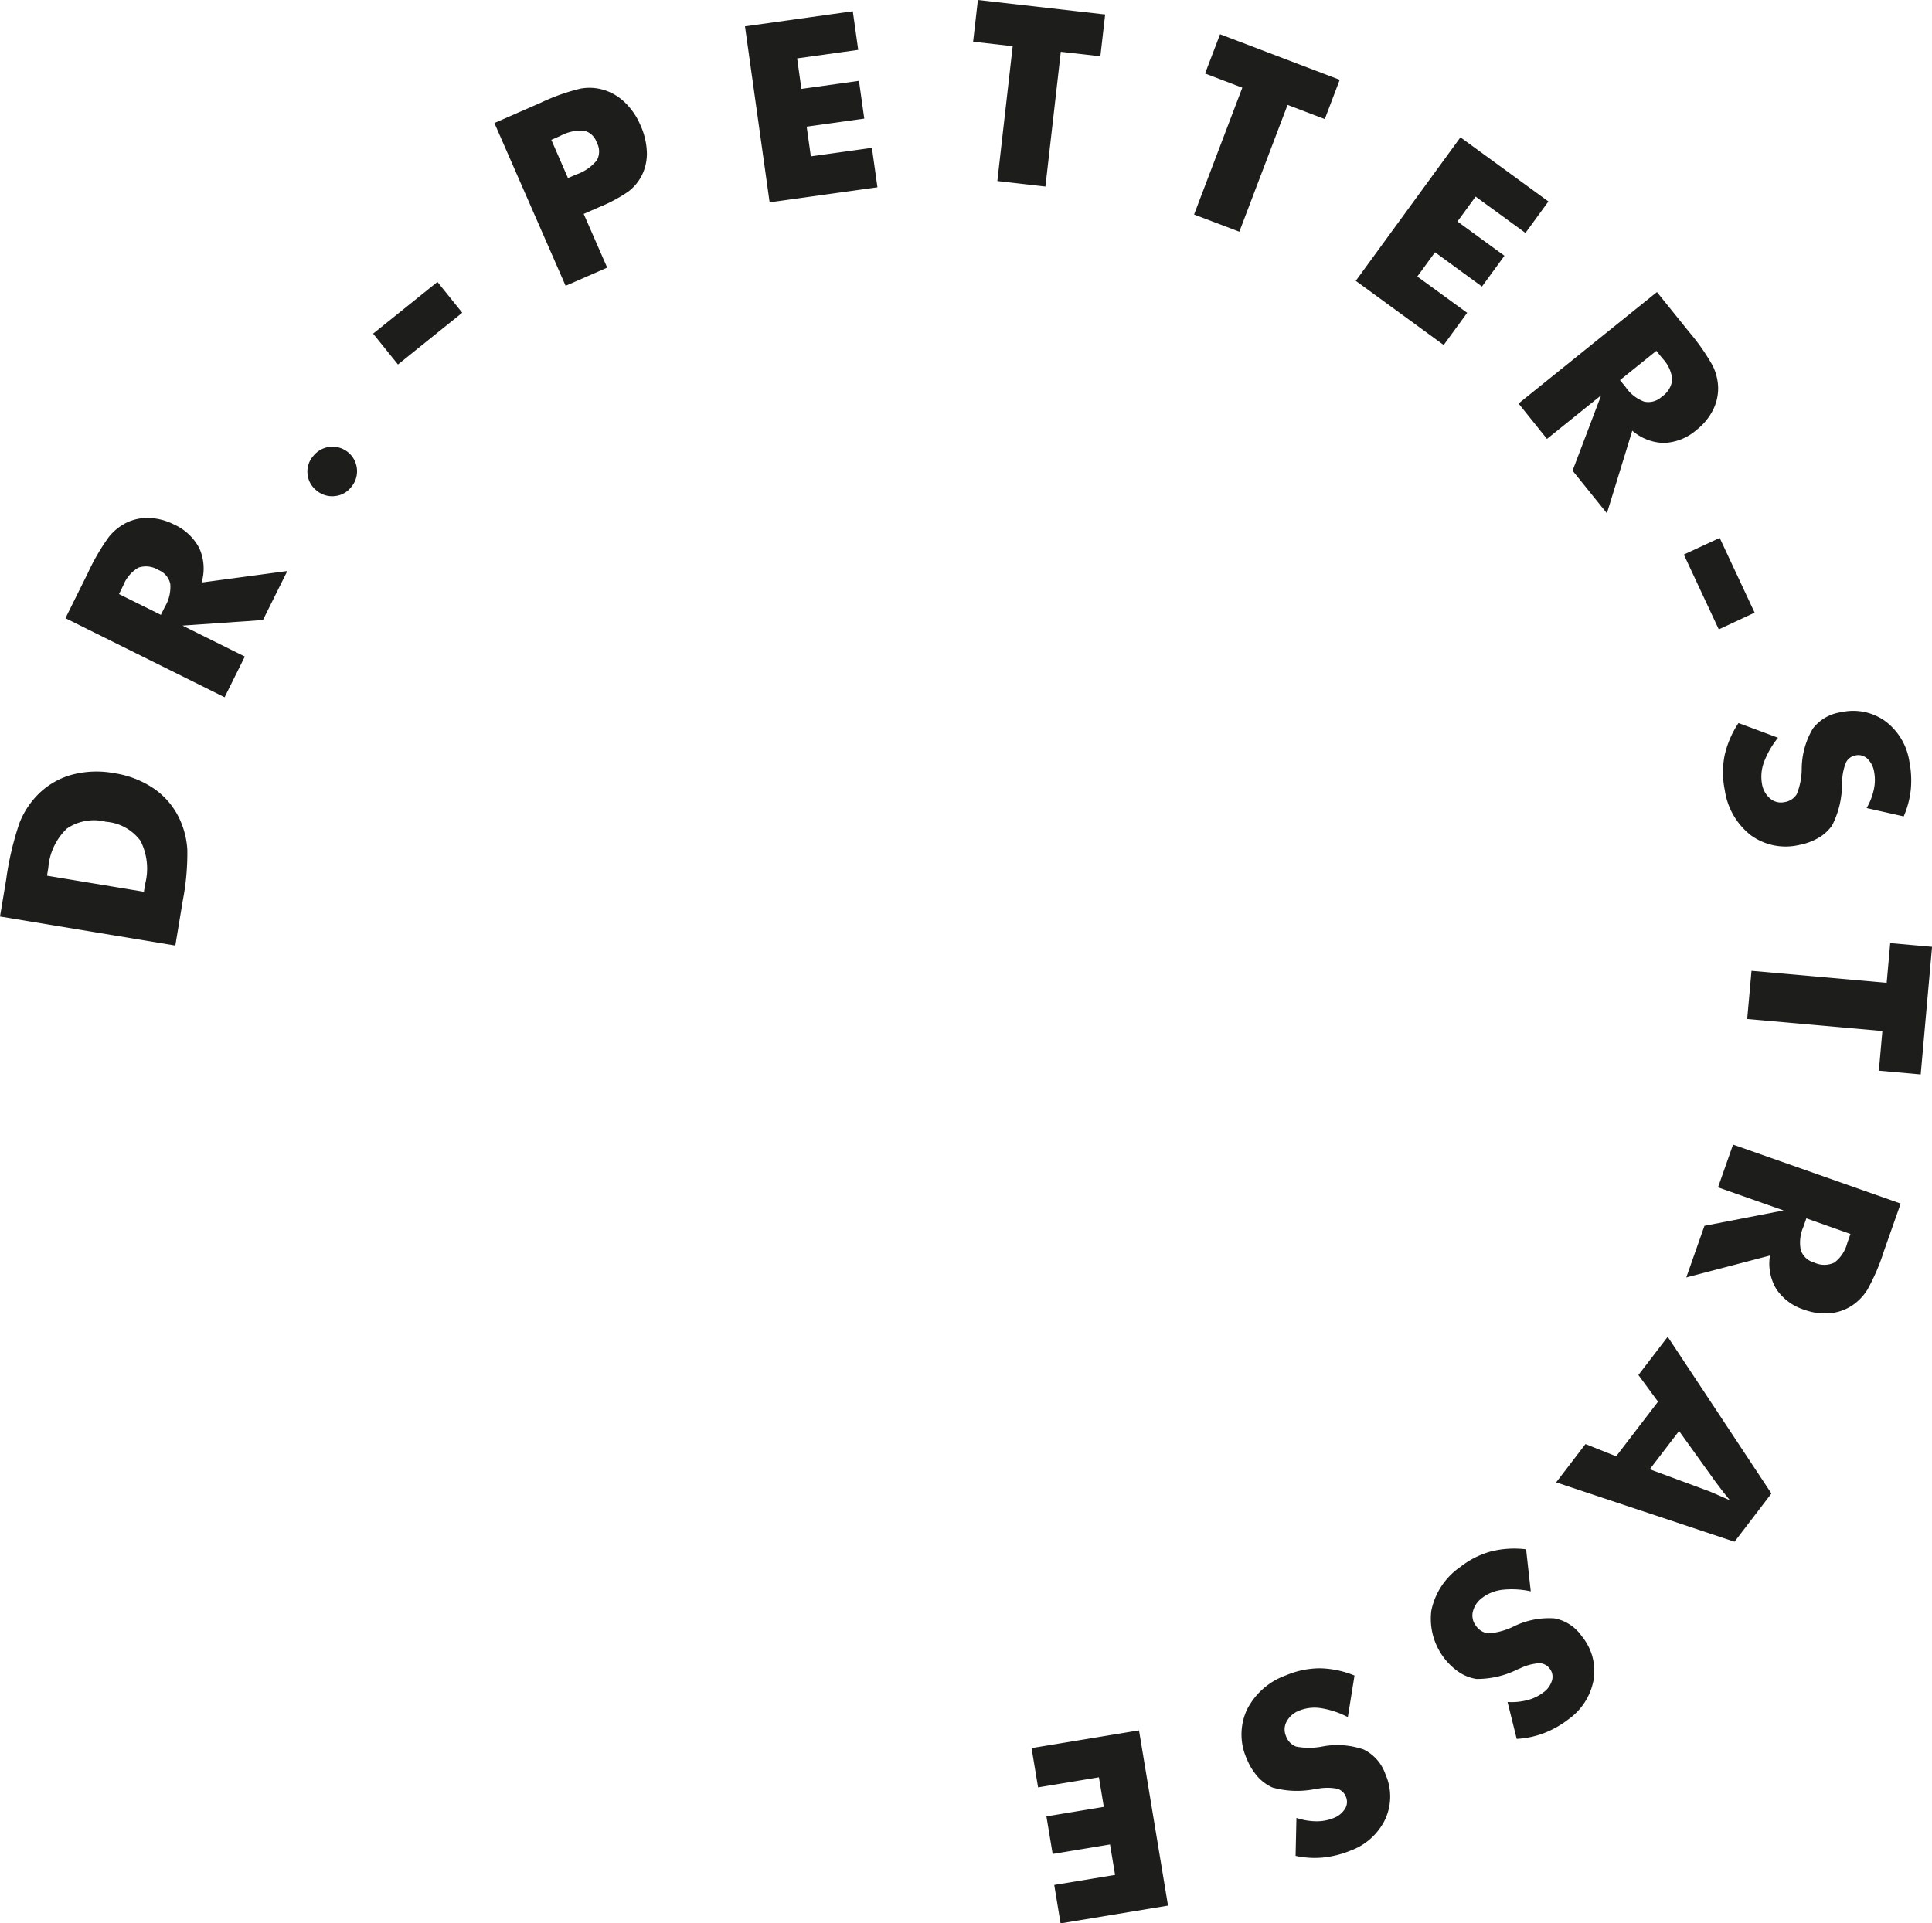 <?xml version="1.0" encoding="UTF-8"?>
<svg xmlns="http://www.w3.org/2000/svg" xmlns:xlink="http://www.w3.org/1999/xlink" width="136.183" height="135.611" viewBox="0 0 136.183 135.611">
  <defs>
    <clipPath id="clip-path">
      <rect id="Rectangle_31" data-name="Rectangle 31" width="136.183" height="135.611" fill="none"></rect>
    </clipPath>
  </defs>
  <g id="circle-text-shape" clip-path="url(#clip-path)">
    <path id="Path_9" data-name="Path 9" d="M72.713,123.25l.459,2.77,4.289-.712.345,2.085-4.046.671.44,2.651,4.043-.671.357,2.144-4.289.709.447,2.711,7.573-1.254L80.286,122Zm22.764-5.114a6.726,6.726,0,0,0-2.439-.512,6.18,6.18,0,0,0-2.375.49,4.942,4.942,0,0,0-2.775,2.442,4.164,4.164,0,0,0,0,3.463,4.307,4.307,0,0,0,.757,1.238,3.074,3.074,0,0,0,1.045.771,6.409,6.409,0,0,0,3.013.109l.157-.019a3.687,3.687,0,0,1,1.414,0,.941.941,0,0,1,.6.571.907.907,0,0,1-.071.845,1.578,1.578,0,0,1-.814.652,3.117,3.117,0,0,1-1.216.224,4.46,4.46,0,0,1-1.39-.24l-.06,2.677a6.334,6.334,0,0,0,1.947.117,6.941,6.941,0,0,0,1.923-.485,4.368,4.368,0,0,0,2.458-2.23,3.856,3.856,0,0,0,0-3.168,3.033,3.033,0,0,0-1.53-1.733,5.646,5.646,0,0,0-2.9-.212,4.853,4.853,0,0,1-1.861.007,1.214,1.214,0,0,1-.716-.747,1.165,1.165,0,0,1,.055-1.03,1.7,1.7,0,0,1,.9-.766,2.923,2.923,0,0,1,1.53-.162,6.191,6.191,0,0,1,1.878.628Zm12.095-8.9a6.741,6.741,0,0,0-2.487.15,6.167,6.167,0,0,0-2.163,1.1,4.931,4.931,0,0,0-2.032,3.084,4.565,4.565,0,0,0,1.966,4.336,3.034,3.034,0,0,0,1.209.469,6.371,6.371,0,0,0,2.934-.688l.15-.059a3.647,3.647,0,0,1,1.364-.364.932.932,0,0,1,.726.39.908.908,0,0,1,.155.835,1.586,1.586,0,0,1-.614.842,3.1,3.1,0,0,1-1.116.538,4.422,4.422,0,0,1-1.4.131l.645,2.6a6.319,6.319,0,0,0,1.909-.4,6.8,6.8,0,0,0,1.728-.973,4.365,4.365,0,0,0,1.785-2.8,3.847,3.847,0,0,0-.828-3.056,3.025,3.025,0,0,0-1.932-1.268,5.633,5.633,0,0,0-2.851.557,4.834,4.834,0,0,1-1.792.5,1.213,1.213,0,0,1-.888-.531,1.17,1.17,0,0,1-.219-1.009,1.7,1.7,0,0,1,.671-.976,2.909,2.909,0,0,1,1.43-.559,6.219,6.219,0,0,1,1.978.112Zm7.916-12.29,1.383,1.88-2.951,3.851-2.163-.862-2.068,2.7,12.575,4.186,2.6-3.4-7.311-11.052Zm5.386,7.461c.159.214.326.436.5.664s.369.462.566.707l-1.016-.445c-.264-.114-.457-.2-.581-.24l-4.055-1.5,2.066-2.7ZM130.435,87l-.226.645a2.5,2.5,0,0,1-.907,1.373,1.661,1.661,0,0,1-1.421,0,1.373,1.373,0,0,1-.945-.873,2.747,2.747,0,0,1,.181-1.645l.209-.6ZM121.1,83.715l4.624,1.628-5.581,1.083-1.28,3.641,5.9-1.545a3.492,3.492,0,0,0,.45,2.368A3.7,3.7,0,0,0,127.2,92.35a4.179,4.179,0,0,0,1.775.24,3.377,3.377,0,0,0,1.58-.545,3.738,3.738,0,0,0,1.083-1.13,14.785,14.785,0,0,0,1.152-2.692l1.185-3.365L122.16,80.7Zm2.056-11.869,9.529.847-.247,2.794,2.949.264.8-8.994-2.949-.262-.25,2.8-9.527-.847Zm-.612-20.869a6.747,6.747,0,0,0-.981,2.292,6.166,6.166,0,0,0,.012,2.425,4.934,4.934,0,0,0,1.844,3.2,4.163,4.163,0,0,0,3.394.683,4.307,4.307,0,0,0,1.366-.5,3.083,3.083,0,0,0,.959-.873,6.355,6.355,0,0,0,.7-2.93l.014-.159a3.608,3.608,0,0,1,.283-1.383.933.933,0,0,1,.676-.476.92.92,0,0,1,.816.236,1.624,1.624,0,0,1,.478.931,3.1,3.1,0,0,1-.021,1.235,4.468,4.468,0,0,1-.509,1.314l2.613.588a6.426,6.426,0,0,0,.5-1.885,6.834,6.834,0,0,0-.1-1.982,4.362,4.362,0,0,0-1.7-2.849,3.857,3.857,0,0,0-3.106-.631,3.032,3.032,0,0,0-2,1.159,5.636,5.636,0,0,0-.781,2.8A4.837,4.837,0,0,1,126.646,56a1.227,1.227,0,0,1-.873.555,1.161,1.161,0,0,1-1-.257,1.691,1.691,0,0,1-.574-1.038,2.919,2.919,0,0,1,.143-1.53,6.162,6.162,0,0,1,.988-1.716Zm-1.39-6.6,2.527-1.18-2.463-5.271L118.69,39.1Zm-4.4-19.641.428.533a2.513,2.513,0,0,1,.693,1.492,1.671,1.671,0,0,1-.745,1.211,1.374,1.374,0,0,1-1.24.343,2.735,2.735,0,0,1-1.3-1.021l-.4-.493Zm-7.711,6.209,3.82-3.075-2.016,5.314,2.42,3.006,1.79-5.826a3.489,3.489,0,0,0,2.251.864A3.711,3.711,0,0,0,119.6,30.3a4.179,4.179,0,0,0,1.14-1.383,3.391,3.391,0,0,0,.367-1.63,3.721,3.721,0,0,0-.39-1.516,14.979,14.979,0,0,0-1.683-2.4l-2.239-2.78-9.755,7.858Zm-7.28-6.621,1.654-2.268-3.513-2.561,1.247-1.709,3.31,2.416,1.583-2.17-3.31-2.416,1.28-1.756,3.513,2.563,1.618-2.22-6.2-4.522L95.565,19.8ZM87.359,16.336l3.4-8.941,2.623,1,1.052-2.768L86,2.416,84.943,5.183l2.625,1-3.4,8.941Zm-13.67-3.184,1.085-9.5,2.789.317L77.9,1.023,68.929,0l-.336,2.942,2.789.317L70.3,12.763Zm-11.84.052-.39-2.78-4.305.6-.293-2.094,4.06-.566L60.547,5.7l-4.058.569-.3-2.151,4.305-.6L60.112.795l-7.6,1.064,1.737,12.406ZM38.861,9.86l.626-.274a3.11,3.11,0,0,1,1.687-.374,1.27,1.27,0,0,1,.888.835,1.3,1.3,0,0,1,.014,1.249,3.181,3.181,0,0,1-1.44,1l-.6.259Zm2.282,5.221.566-.248.533-.233a10.571,10.571,0,0,0,2.037-1.088,3.336,3.336,0,0,0,.907-1.04,3.463,3.463,0,0,0,.412-1.709,5.032,5.032,0,0,0-.462-1.952,4.848,4.848,0,0,0-1.1-1.6,3.69,3.69,0,0,0-1.542-.89,3.483,3.483,0,0,0-1.6-.067,14.293,14.293,0,0,0-2.78.99L34.849,8.675,39.87,20.151l2.93-1.283ZM32.583,22.05l-1.749-2.173L26.3,23.525,28.052,25.7ZM23.554,34.98a1.638,1.638,0,0,0,1.169-.6,1.729,1.729,0,1,0-2.639-2.232,1.649,1.649,0,0,0-.409,1.252,1.672,1.672,0,0,0,.616,1.166,1.7,1.7,0,0,0,1.264.416M8.389,41.886l.3-.614A2.51,2.51,0,0,1,9.76,40.02a1.67,1.67,0,0,1,1.411.171,1.37,1.37,0,0,1,.831.981,2.735,2.735,0,0,1-.381,1.614l-.281.566Zm8.868,4.405-4.393-2.182,5.671-.393,1.718-3.456-6.043.812a3.488,3.488,0,0,0-.155-2.406,3.722,3.722,0,0,0-1.8-1.692,4.192,4.192,0,0,0-1.733-.455,3.391,3.391,0,0,0-1.635.347,3.728,3.728,0,0,0-1.214.99A14.97,14.97,0,0,0,6.2,40.387l-1.587,3.2,11.219,5.574ZM3.313,61.742l.093-.564a4.282,4.282,0,0,1,1.307-2.758,3.388,3.388,0,0,1,2.751-.481A3.35,3.35,0,0,1,9.9,59.279a4.328,4.328,0,0,1,.336,3.03l-.093.566Zm9.472,2.351.093-.566a17.56,17.56,0,0,0,.326-3.606,5.927,5.927,0,0,0-.552-2.192,5.378,5.378,0,0,0-1.8-2.128,6.788,6.788,0,0,0-2.815-1.09,6.772,6.772,0,0,0-3.018.124,5.378,5.378,0,0,0-2.392,1.433,5.932,5.932,0,0,0-1.252,1.949,21.378,21.378,0,0,0-.945,4.029L0,64.619l12.359,2.049Z" transform="translate(0 0.001)" fill="#1d1d1b"></path>
  </g>
</svg>
